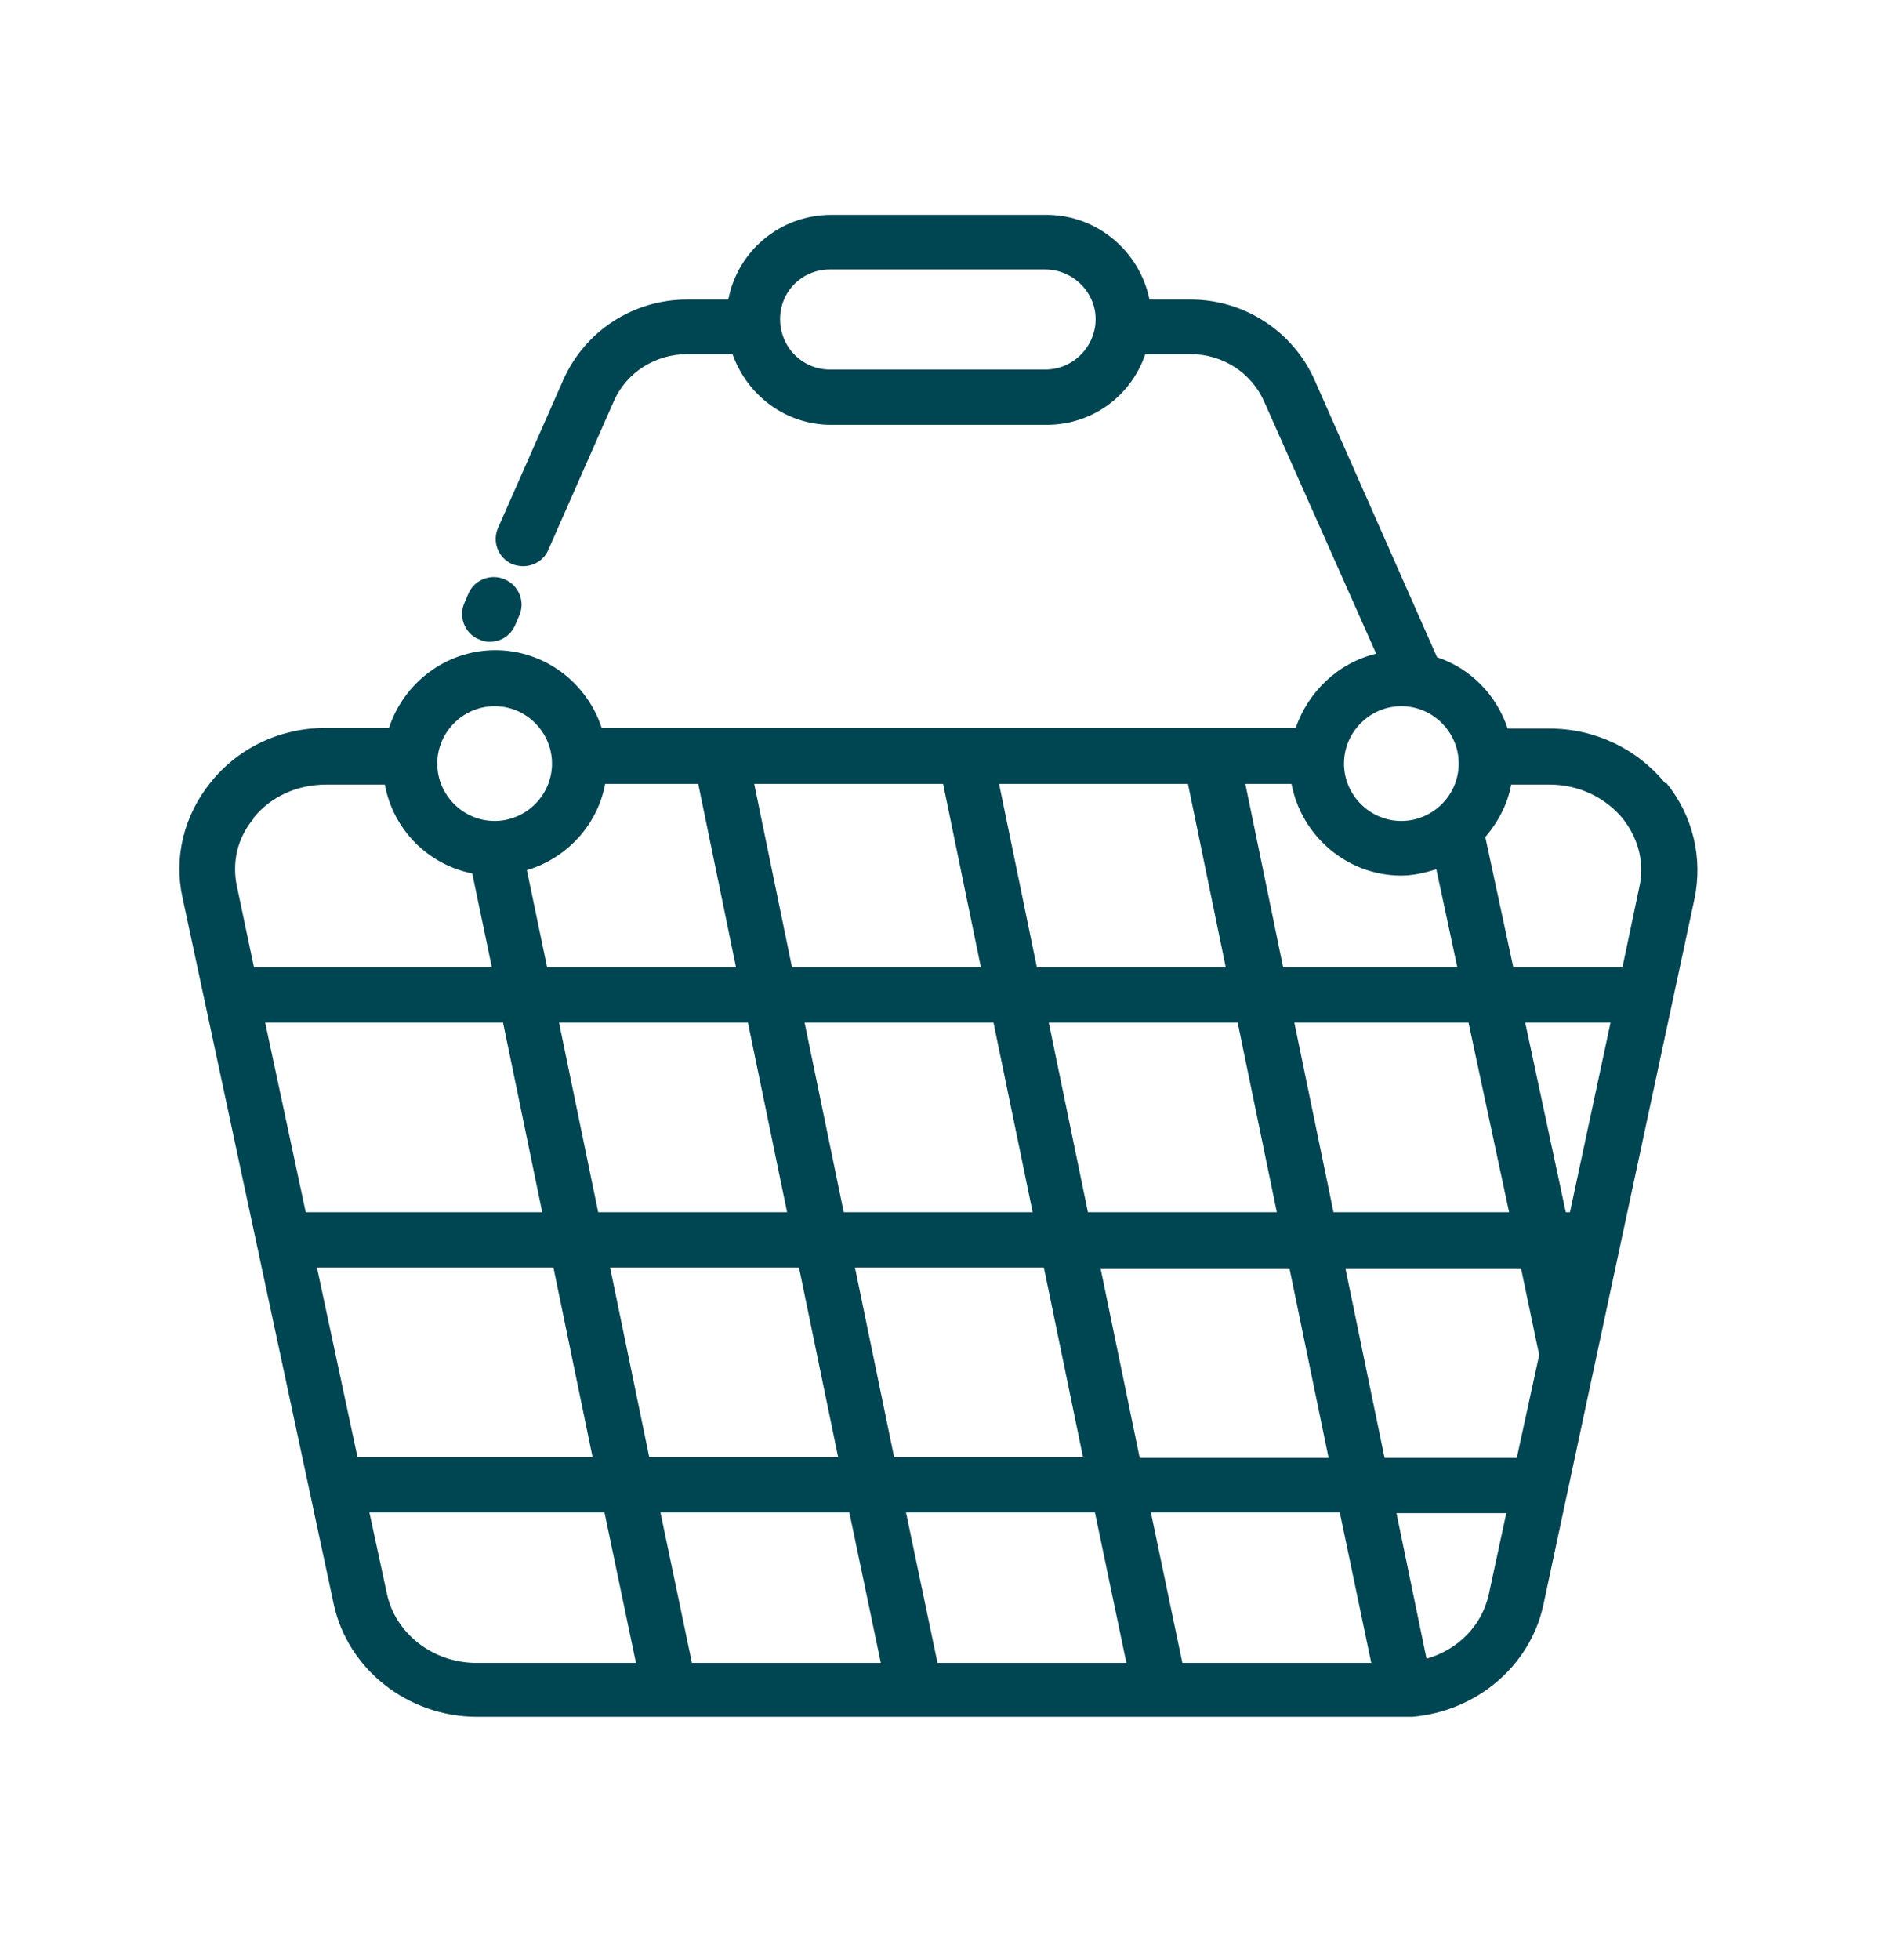 <?xml version="1.0" encoding="UTF-8"?>
<svg id="Layer_1" data-name="Layer 1" xmlns="http://www.w3.org/2000/svg" viewBox="0 0 27 28">
  <defs>
    <style>
      .cls-1 {
        fill: #004552;
      }
    </style>
  </defs>
  <path class="cls-1" d="M23.8,11.19c-.4-.49-1-.78-1.65-.78h-.6c-.16-.48-.53-.86-1.01-1.02l-1.75-3.96c-.31-.7-1.01-1.15-1.77-1.15h-.59c-.14-.69-.75-1.21-1.47-1.21h-3.08c-.73,0-1.34.52-1.47,1.21h-.59c-.77,0-1.46.45-1.77,1.15l-.93,2.11c-.09.2,0,.43.2.52.05.02.11.03.16.03.15,0,.3-.09.36-.24l.93-2.11c.18-.42.6-.68,1.05-.68h.65c.21.59.76,1.01,1.41,1.01h3.08c.66,0,1.21-.42,1.41-1.01h.65c.46,0,.87.27,1.05.68l1.6,3.6c-.54.13-.97.54-1.15,1.06h-9.92c-.21-.64-.81-1.11-1.52-1.11s-1.31.47-1.52,1.11h-.9c-.65,0-1.25.28-1.65.78-.38.47-.53,1.07-.4,1.65l2.16,10.09c.2.93,1.06,1.61,2.05,1.61h13.18s.05,0,.07,0c0,0,.01,0,.02,0,.03,0,.05,0,.08,0,0,0,.01,0,.02,0,.91-.08,1.68-.72,1.87-1.6l.75-3.51s0,0,0,0l1.41-6.58c.12-.58-.02-1.18-.4-1.65ZM14.94,5.28h-3.08c-.39,0-.71-.32-.71-.72s.32-.71.71-.71h3.08c.39,0,.72.32.72.71s-.32.72-.72.72ZM23.19,11.69c.23.29.32.64.24.99l-.24,1.14h-1.56l-.4-1.86c.18-.21.32-.47.37-.75h.55c.41,0,.79.18,1.04.48ZM21.69,20.83h-1.9l-.56-2.71h2.51l.26,1.24-.32,1.47ZM16.9,23.76l-.45-2.15h2.7l.45,2.15h-2.7ZM13.4,23.76l-.45-2.15h2.7l.45,2.15h-2.7ZM9.89,23.76l-.45-2.15h2.7l.45,2.15h-2.7ZM7.54,12.43c.56-.17,1-.64,1.11-1.23h1.33l.54,2.62h-2.7l-.29-1.39ZM13.48,11.2l.54,2.62h-2.7l-.54-2.62h2.7ZM16.98,11.2l.54,2.62h-2.7l-.54-2.62h2.7ZM20.03,12.51c.17,0,.34-.04.5-.09l.3,1.4h-2.49l-.54-2.62h.66c.14.74.79,1.31,1.57,1.31ZM12.06,17.32l-.56-2.71h2.7l.56,2.71h-2.7ZM14.92,18.11l.56,2.71h-2.7l-.56-2.71h2.7ZM14.99,14.61h2.7l.56,2.71h-2.7l-.56-2.71ZM18.5,14.61h2.49l.58,2.71h-2.51l-.56-2.71ZM10.69,14.61l.56,2.71h-2.7l-.56-2.71h2.7ZM7.75,17.32h-3.38l-.58-2.71h3.4l.56,2.71ZM4.53,18.11h3.38l.56,2.71h-3.36l-.58-2.71ZM8.72,18.11h2.7l.56,2.71h-2.7l-.56-2.71ZM16.29,20.83l-.56-2.71h2.7l.56,2.71h-2.7ZM22.44,17.32h-.06l-.58-2.71h1.22l-.58,2.71ZM20.03,10.09c.45,0,.82.37.82.82s-.37.82-.82.82-.82-.37-.82-.82.37-.82.82-.82ZM7.07,10.09c.45,0,.82.37.82.82s-.37.82-.82.82-.82-.37-.82-.82.37-.82.82-.82ZM3.62,11.69c.25-.31.63-.48,1.04-.48h.84c.12.64.61,1.14,1.25,1.27l.28,1.34h-3.4l-.24-1.14c-.08-.35,0-.71.24-.99ZM5.53,22.77l-.25-1.16h3.36l.45,2.15h-2.28c-.62,0-1.16-.42-1.28-.99ZM20.39,23.7l-.43-2.08h1.57l-.25,1.16c-.1.45-.44.79-.89.92Z"/>
  <path class="cls-1" d="M6.84,9.13c.05.03.11.04.16.04.15,0,.29-.08.36-.23l.06-.14c.09-.2,0-.43-.2-.52s-.43,0-.52.19l-.06.14c-.09.2,0,.43.19.52Z"/>
</svg>